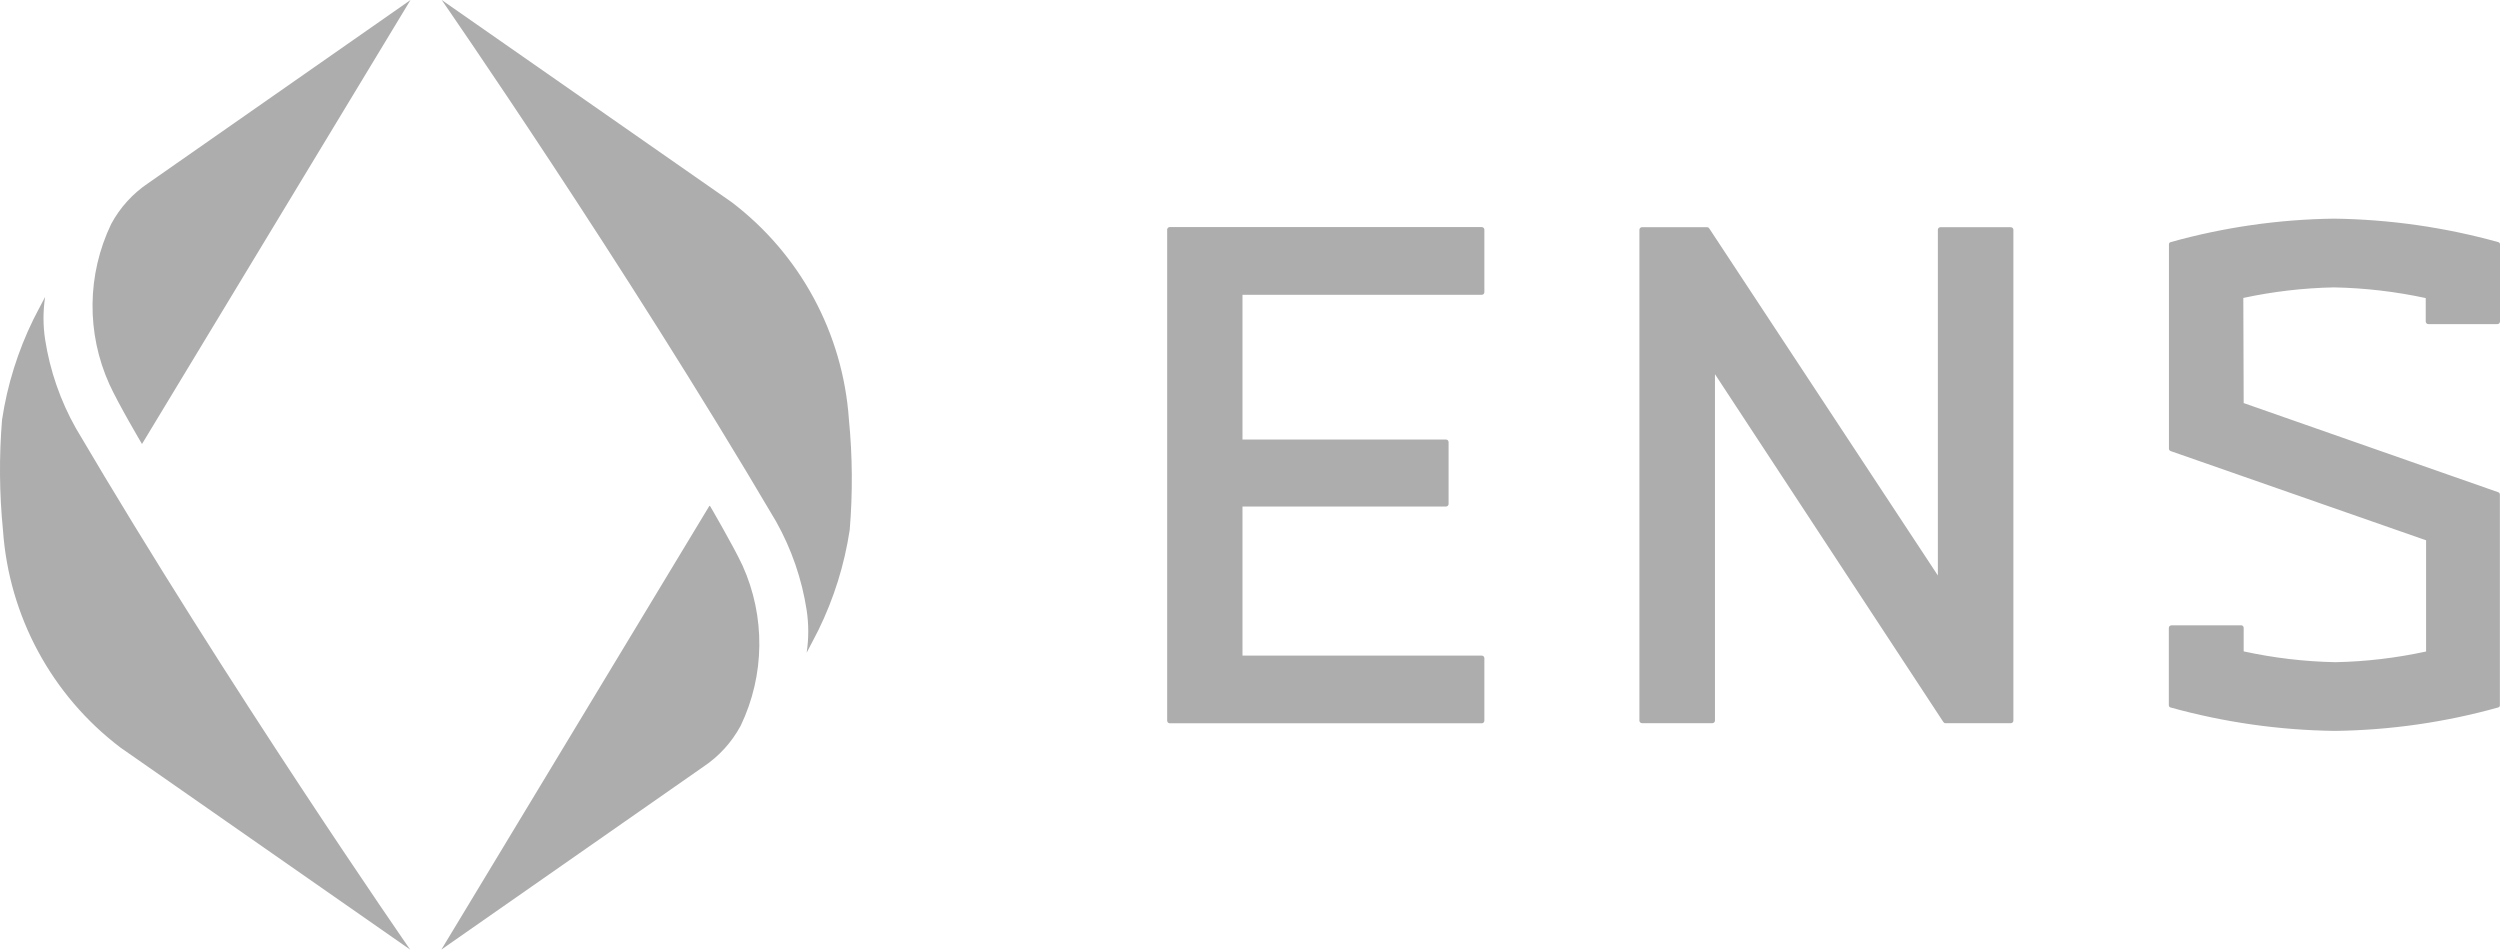 <?xml version="1.0" encoding="UTF-8"?>
<svg id="Layer_2" data-name="Layer 2" xmlns="http://www.w3.org/2000/svg" width="112.273" height="42.645" viewBox="0 0 112.273 42.645">
  <defs>
    <style>
      .cls-1 {
        fill: #adadad;
      }
    </style>
  </defs>
  <g id="Layer_1-2" data-name="Layer 1">
    <path class="cls-1" d="m31.88,22.711l-.012.02s-.009-.015-.009-.015l-12.038,19.929,11.769-8.213c.701-.468,1.277-1.101,1.675-1.844,1.087-2.27,1.115-4.904.079-7.196-.422-.901-1.465-2.682-1.465-2.682Zm.975-13.634L19.837,0s8.139,11.737,15.014,23.416c.694,1.235,1.159,2.584,1.375,3.984.096.633.096,1.277,0,1.912.179-.333.527-1.012.527-1.012.697-1.421,1.171-2.94,1.407-4.504.137-1.654.125-3.317-.037-4.968-.269-3.858-2.189-7.413-5.268-9.751Zm-27.863.984c-1.087,2.27-1.116,4.903-.079,7.197.411.902,1.464,2.682,1.464,2.682L18.436,0,6.667,8.218c-.701.468-1.277,1.101-1.675,1.843Zm-2.966,5.185c-.096-.634-.096-1.279,0-1.912-.179.332-.527,1.011-.527,1.011-.696,1.42-1.171,2.939-1.407,4.504-.136,1.653-.122,3.317.042,4.967.269,3.858,2.189,7.412,5.268,9.751l13.017,9.078S10.275,30.908,3.406,19.229c-.695-1.234-1.163-2.583-1.38-3.983Zm107.028-.691h3.103c.064,0,.116-.052.116-.116v-3.461c.004-.047-.027-.092-.074-.104-2.403-.668-4.882-1.021-7.375-1.055-2.483.032-4.952.386-7.344,1.055-.047.012-.078.057-.074.104v9.173c.001.046.03.088.074.105l11.474,4.008v4.994c-1.339.291-2.703.453-4.072.48-1.386-.027-2.765-.19-4.12-.485v-1.052c0-.013-.001-.025-.004-.037-.018-.062-.082-.097-.143-.08h-3.098c-.064,0-.116.052-.116.116v3.465c-.004.049.027.094.074.106,2.403.667,4.882,1.02,7.375,1.053,2.483-.031,4.952-.385,7.344-1.053.047-.012.078-.057.074-.106v-9.456c-.001-.046-.03-.089-.074-.104l-11.432-4.004-.016-4.721c1.339-.288,2.703-.447,4.072-.474,1.385.027,2.765.188,4.12.48v1.053c0,.064.052.116.116.116Zm-18.749-4.352h-3.161c-.064,0-.116.052-.116.116v15.525l-10.268-15.587c-.021-.033-.056-.053-.095-.054h-2.924c-.064,0-.116.052-.116.116v22.042c0,.065.052.116.116.116h3.161c.064,0,.116-.052.116-.116v-15.557l10.257,15.621c.021.032.056.052.095.053h2.934c.064,0,.116-.052.116-.116V10.32c0-.064-.052-.116-.116-.116Zm-23.759-.005h-14.018c-.058.003-.105.047-.111.105v22.063c0,.062.049.113.111.116h14.018c.064,0,.116-.052.116-.116v-2.807c0-.065-.052-.116-.116-.116h-10.747v-6.696h9.14c.064,0,.116-.052.116-.115v-2.777c0-.063-.052-.116-.116-.116h-9.14v-6.501h10.747c.064,0,.116-.051.116-.116v-2.807c0-.064-.052-.116-.116-.116Z"/>
  </g>
</svg>